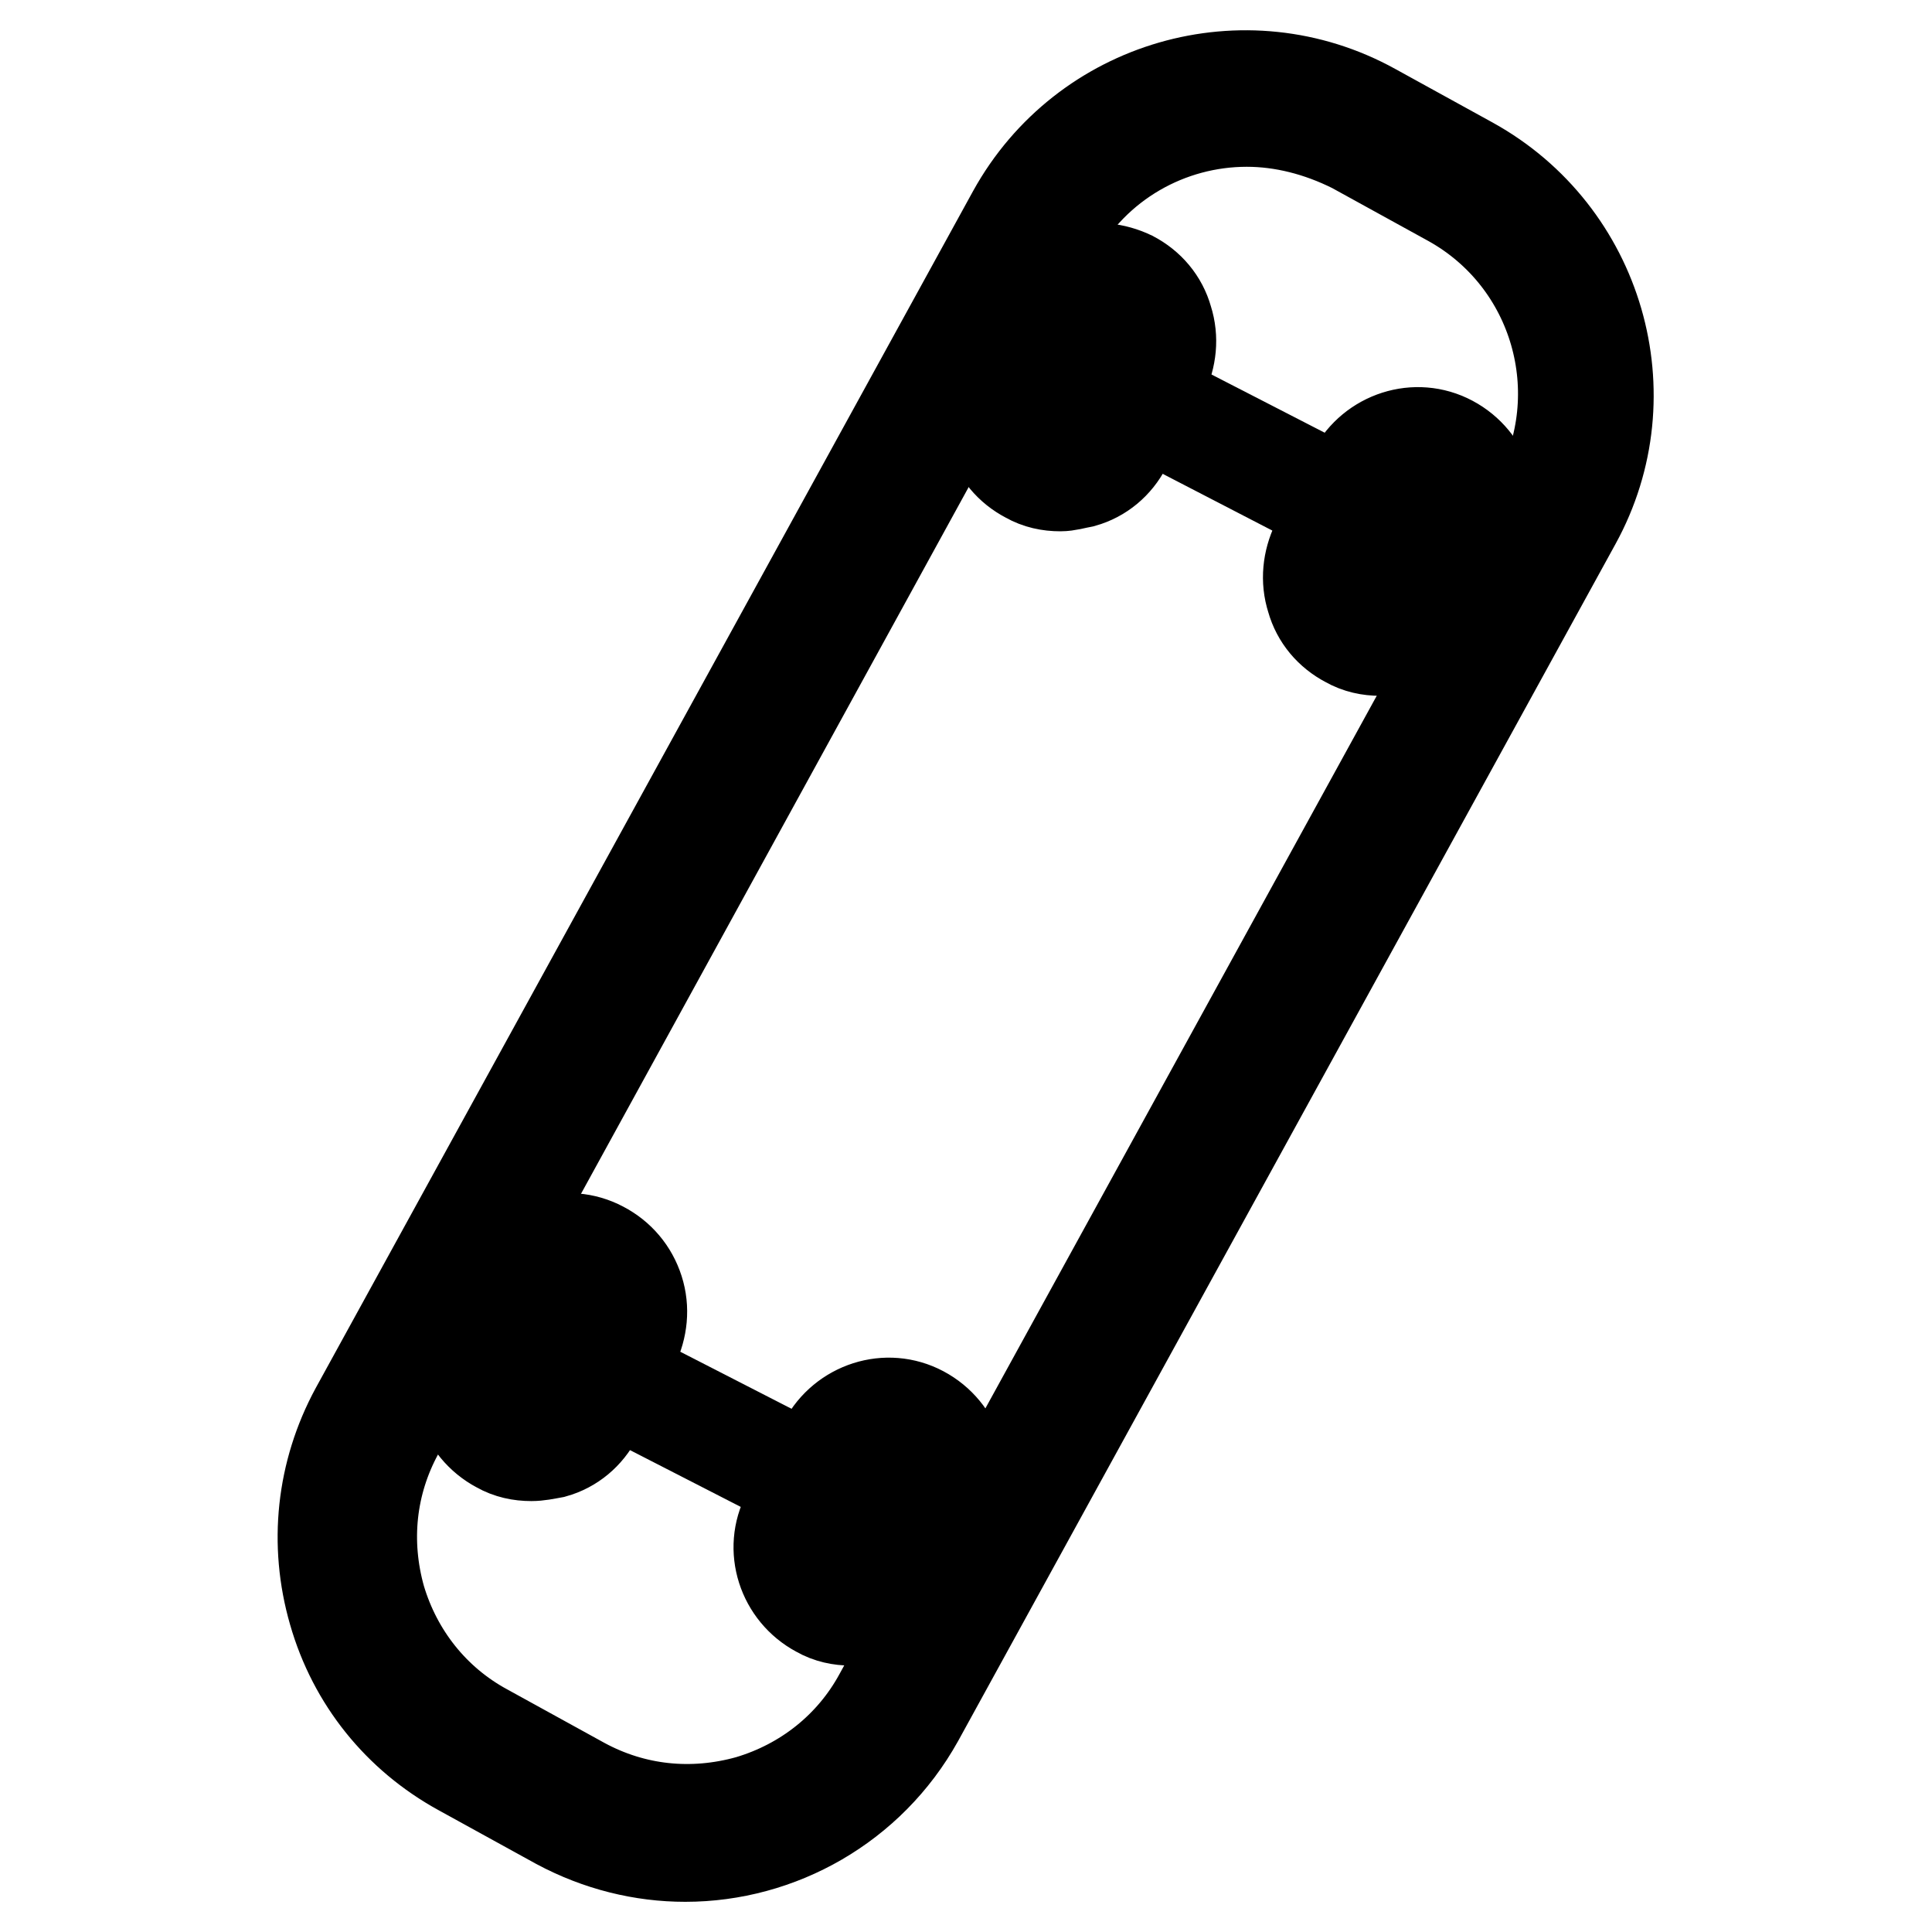 <?xml version="1.0" encoding="utf-8"?>
<!-- Svg Vector Icons : http://www.onlinewebfonts.com/icon -->
<!DOCTYPE svg PUBLIC "-//W3C//DTD SVG 1.1//EN" "http://www.w3.org/Graphics/SVG/1.1/DTD/svg11.dtd">
<svg version="1.1" xmlns="http://www.w3.org/2000/svg" xmlns:xlink="http://www.w3.org/1999/xlink" x="0px" y="0px" viewBox="0 0 256 256" enable-background="new 0 0 256 256" xml:space="preserve">
<g> <path stroke-width="12" fill-opacity="0" stroke="#000000"  d="M90.8,246c-5.7,0-11.5-1.4-16.9-4.3L61,234.6c-8.2-4.5-14.2-11.9-16.8-21c-2.6-9-1.6-18.5,2.9-26.8 l87.1-158.6C143.6,11.2,165,5,182,14.4l12.9,7.1c17,9.4,23.2,30.8,13.9,47.7l-87.1,158.6C115.3,239.3,103.3,246,90.8,246z  M165.2,16.1c-10.2,0-20.1,5.4-25.4,15.1L52.8,189.8c-3.7,6.8-4.5,14.5-2.4,22c2.2,7.4,7.1,13.6,13.9,17.3l12.9,7.1 c6.8,3.7,14.5,4.5,22,2.4c7.4-2.2,13.6-7.1,17.3-13.9l87.1-158.6c7.6-14,2.6-31.6-11.4-39.4l-12.9-7.1 C174.7,17.3,169.9,16.1,165.2,16.1z"/> <path stroke-width="12" fill-opacity="0" stroke="#000000"  d="M140.5,64.4c-1.5,0-3-0.3-4.4-1.1c-2.3-1.2-4-3.2-4.7-5.7c-0.8-2.5-0.5-5.1,0.6-7.4l4.9-9.5 c1.2-2.3,3.2-4,5.7-4.7c2.5-0.8,5.1-0.5,7.4,0.6c2.3,1.2,4,3.2,4.7,5.7c0.8,2.5,0.5,5.1-0.6,7.4l-4.9,9.5c-1.2,2.3-3.2,4-5.7,4.7 C142.4,64.1,141.5,64.4,140.5,64.4z M145.5,40.8c-0.4,0-0.9,0.1-1.3,0.2c-1.1,0.3-2,1.1-2.6,2.2l-4.9,9.5c-0.5,1.1-0.6,2.2-0.3,3.3 c0.3,1.1,1.1,2,2.2,2.6c1.1,0.5,2.2,0.6,3.3,0.3c1.1-0.3,2-1.1,2.6-2.2l4.9-9.5c0.5-1.1,0.6-2.2,0.3-3.3c-0.3-1.1-1.1-2-2.2-2.6 C146.9,41,146.2,40.8,145.5,40.8z M182.9,86.2c-1.5,0-3-0.3-4.4-1.1c-2.3-1.2-4-3.2-4.7-5.7c-0.8-2.5-0.5-5.1,0.6-7.4l4.9-9.5 c2.5-4.7,8.3-6.6,13-4.1c4.7,2.5,6.6,8.3,4.1,13l-4.9,9.5C189.8,84.3,186.4,86.2,182.9,86.2L182.9,86.2z M187.9,62.6 c-1.6,0-3.1,0.9-3.9,2.4l-4.9,9.5c-0.5,1-0.6,2.2-0.3,3.3c0.3,1.2,1.1,2,2.2,2.6c1,0.5,2.2,0.6,3.3,0.3c1.1-0.3,2-1.1,2.6-2.2 l4.9-9.5c1.1-2.2,0.3-4.7-1.8-5.8C189.2,62.9,188.6,62.6,187.9,62.6L187.9,62.6z"/> <path stroke-width="12" fill-opacity="0" stroke="#000000"  d="M149.7,54.9c-0.8,0-1.4-0.3-1.9-0.8c-0.5-0.5-0.8-1.2-0.8-1.9c0-0.8,0.3-1.4,0.8-1.9c1-1,2.8-1,3.8,0 c0.5,0.5,0.8,1.2,0.8,1.9c0,0.6-0.3,1.4-0.8,1.9C151,54.7,150.4,54.9,149.7,54.9z M70.4,192.9c-1.5,0-3-0.3-4.4-1.1 c-4.7-2.5-6.6-8.3-4.1-13l4.9-9.5c2.5-4.7,8.3-6.6,13-4.1c2.3,1.2,4,3.2,4.8,5.7c0.8,2.5,0.5,5.1-0.6,7.4l-4.9,9.5 c-1.2,2.3-3.2,4-5.7,4.7C72.3,192.7,71.4,192.9,70.4,192.9L70.4,192.9z M75.3,169.3c-1.6,0-3.1,0.9-3.9,2.4l-4.9,9.5 c-1.1,2.2-0.3,4.7,1.8,5.8c1,0.5,2.2,0.6,3.3,0.3c1.1-0.3,2-1.1,2.6-2.2l4.9-9.5c0.5-1.1,0.6-2.2,0.3-3.3c-0.3-1.1-1.1-2-2.2-2.6 C76.7,169.5,76,169.3,75.3,169.3L75.3,169.3z M112.8,214.7c-1.5,0-3-0.3-4.4-1.1c-4.7-2.5-6.6-8.3-4.1-13l4.9-9.5 c2.5-4.7,8.3-6.6,13-4.1c4.7,2.5,6.6,8.3,4.1,13l-4.9,9.5c-1.2,2.3-3.2,4-5.7,4.7C114.7,214.5,113.7,214.7,112.8,214.7z  M117.7,191.2c-0.4,0-0.9,0.1-1.3,0.2c-1.1,0.3-2,1.1-2.6,2.2l-4.9,9.5c-1.1,2.2-0.3,4.7,1.8,5.8c1.1,0.5,2.2,0.6,3.3,0.3 c1.1-0.3,2-1.1,2.6-2.2l4.9-9.5c1.1-2.2,0.3-4.7-1.8-5.8C119.1,191.4,118.5,191.2,117.7,191.2z"/> <path stroke-width="12" fill-opacity="0" stroke="#000000"  d="M79.5,183.4c-0.8,0-1.4-0.3-1.9-0.8c-0.5-0.5-0.8-1.2-0.8-1.9c0-0.6,0.3-1.4,0.8-1.9c1-1,2.8-1,3.8,0 c0.5,0.5,0.8,1.2,0.8,1.9c0,0.8-0.3,1.4-0.8,1.9C80.9,183.2,80.3,183.4,79.5,183.4z"/> <path stroke-width="12" fill-opacity="0" stroke="#000000"  d="M110.4,199c-0.2,0-0.4,0-0.6-0.1l-31.6-16.2c-0.6-0.3-0.9-1.2-0.5-1.8c0.3-0.6,1.2-0.9,1.8-0.5l31.6,16.2 c0.6,0.3,0.9,1.2,0.5,1.8C111.4,198.7,110.9,199,110.4,199z M180.5,69.5c-0.2,0-0.4,0-0.6-0.1l-31.5-16.3c-0.6-0.3-0.9-1.2-0.5-1.8 c0.3-0.6,1.2-0.9,1.8-0.5l31.5,16.2c0.6,0.3,0.9,1.2,0.5,1.8C181.5,69.2,181.1,69.5,180.5,69.5z"/></g>
</svg>